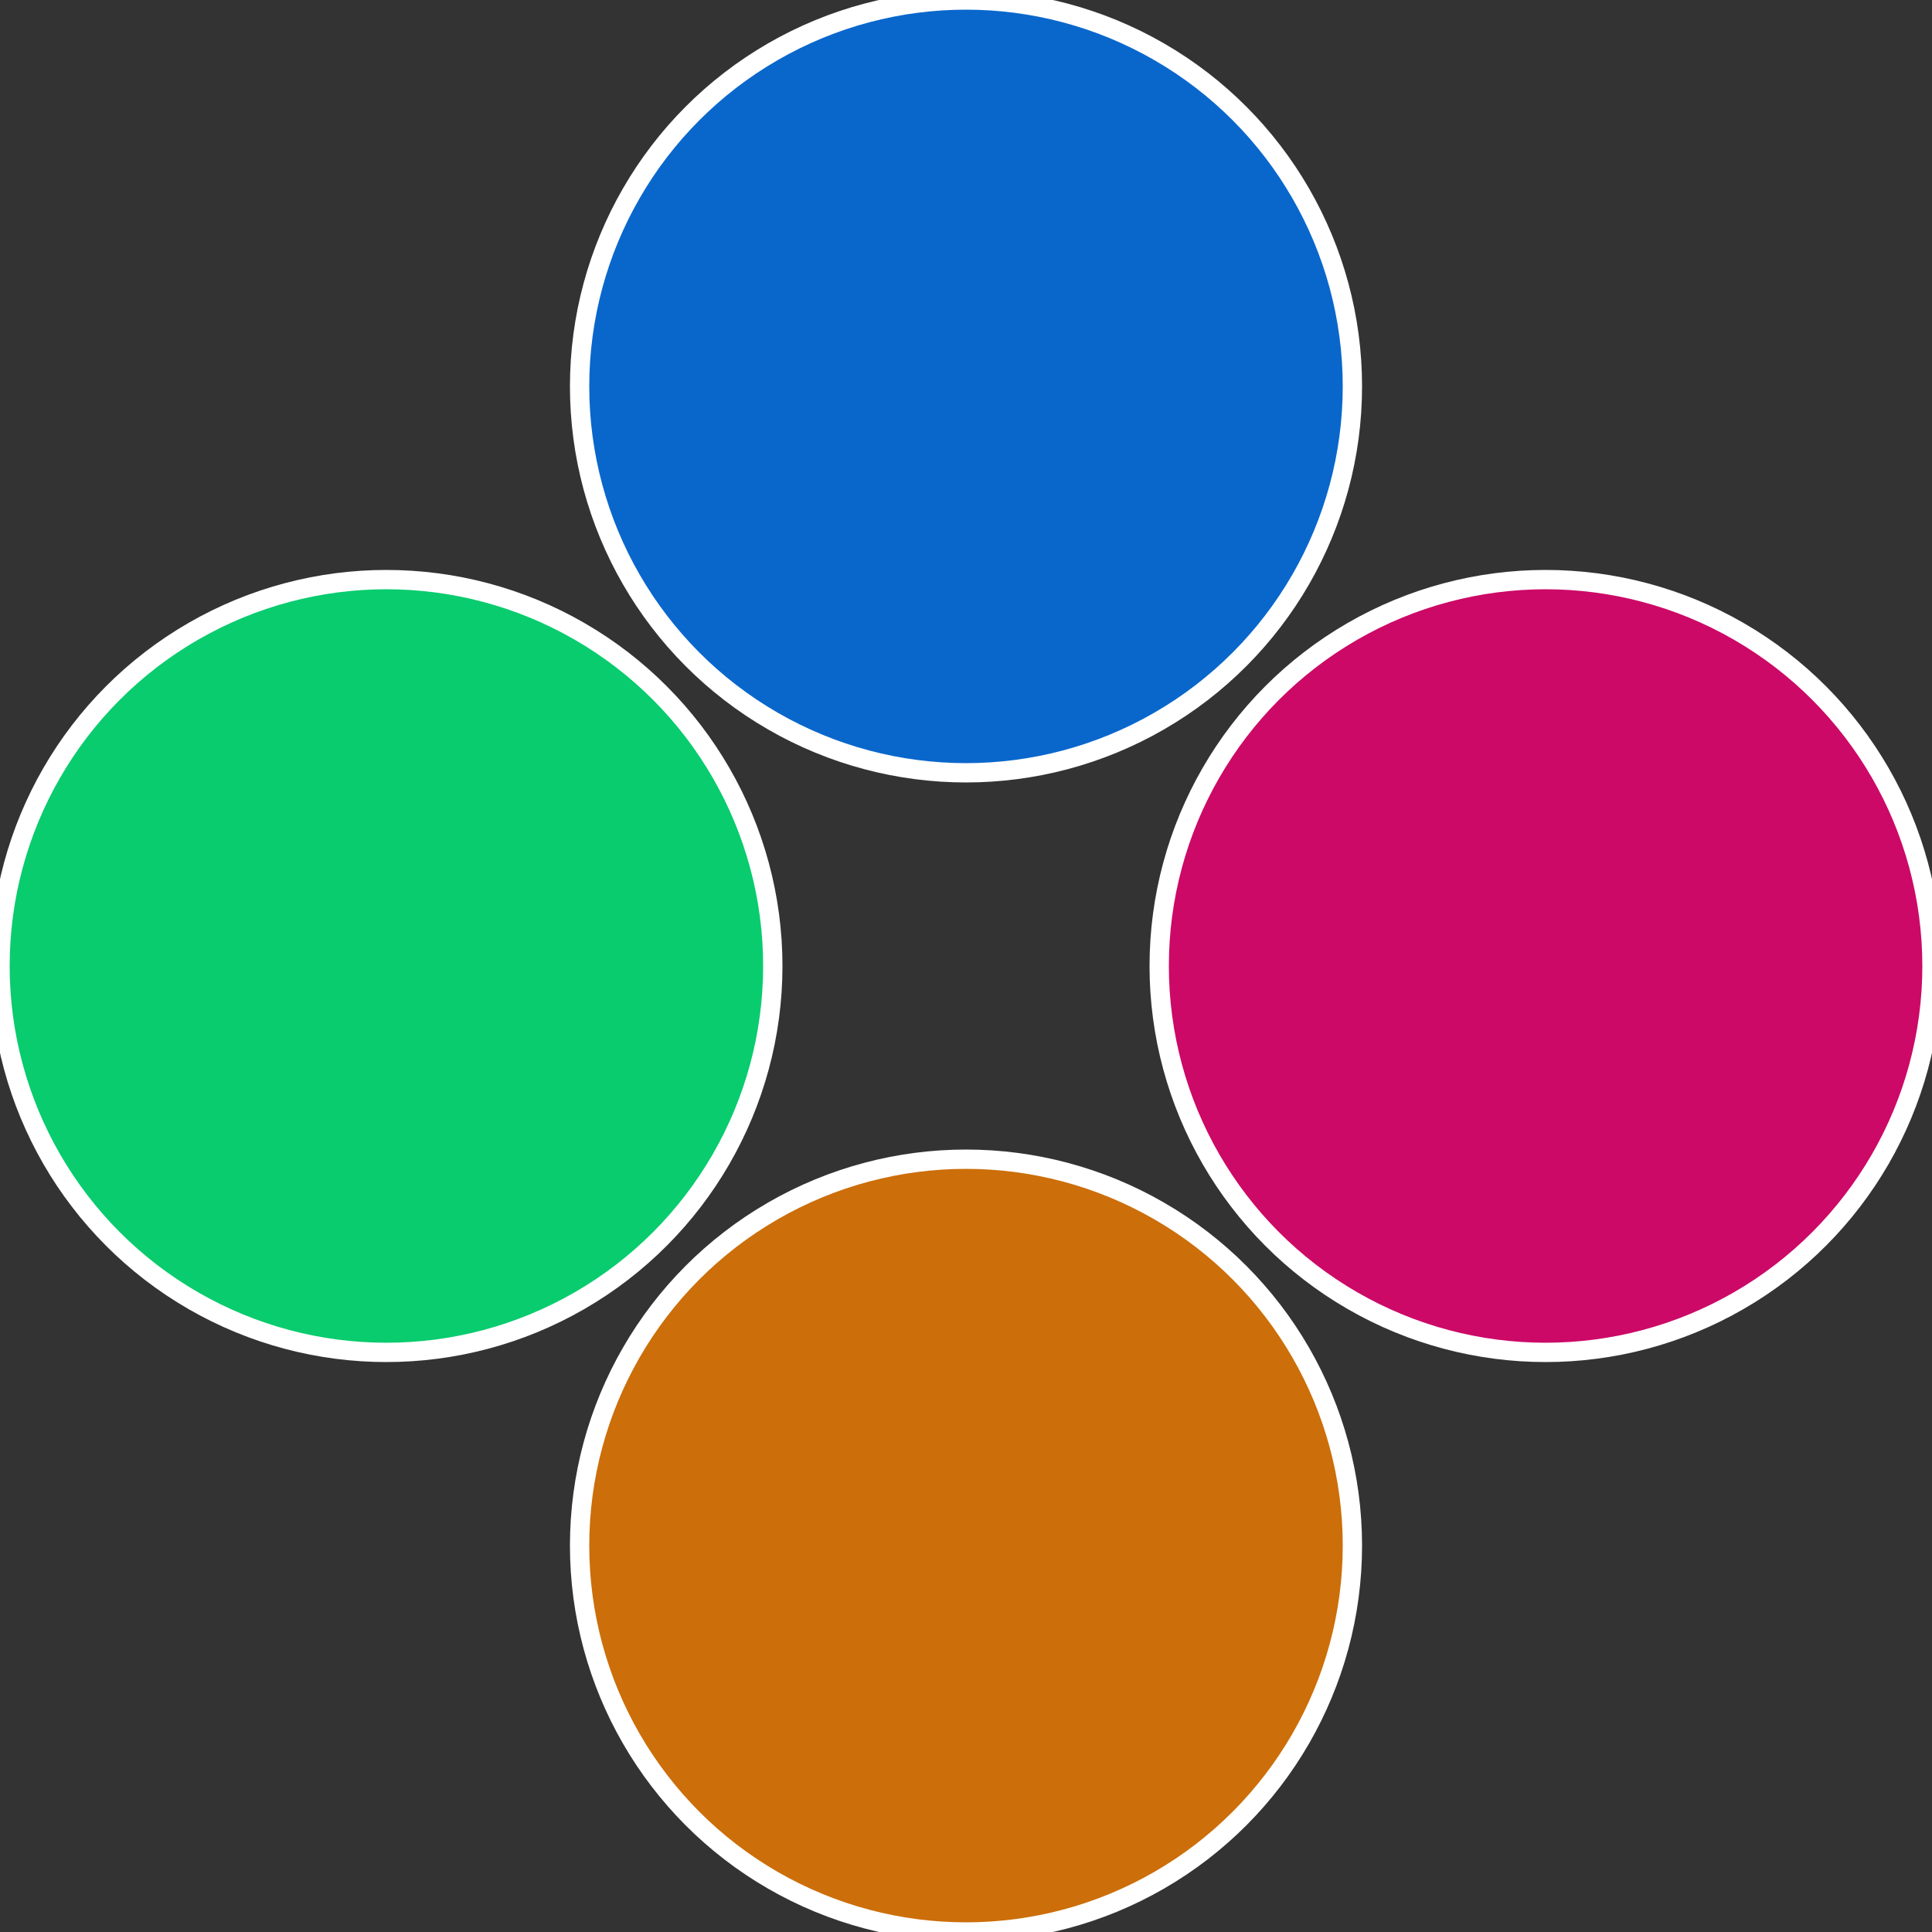 <?xml version="1.0" standalone="no"?>
<svg width="500" height="500" viewBox="-1 -1 2 2" xmlns="http://www.w3.org/2000/svg">
 
                <rect x="-1" y="-1" width="2" height="2" fill="#333333" stroke="none"/>
 
                <circle cx="0.6" cy="0" r="0.4" fill="#cc0967" stroke="#fff" stroke-width="1%" />
             
                <circle cx="3.6739403974421E-17" cy="0.6" r="0.4" fill="#cc6e09" stroke="#fff" stroke-width="1%" />
             
                <circle cx="-0.6" cy="7.3478807948841E-17" r="0.4" fill="#09cc6e" stroke="#fff" stroke-width="1%" />
             
                <circle cx="-1.1021821192326E-16" cy="-0.6" r="0.4" fill="#0967cc" stroke="#fff" stroke-width="1%" />
            </svg>

